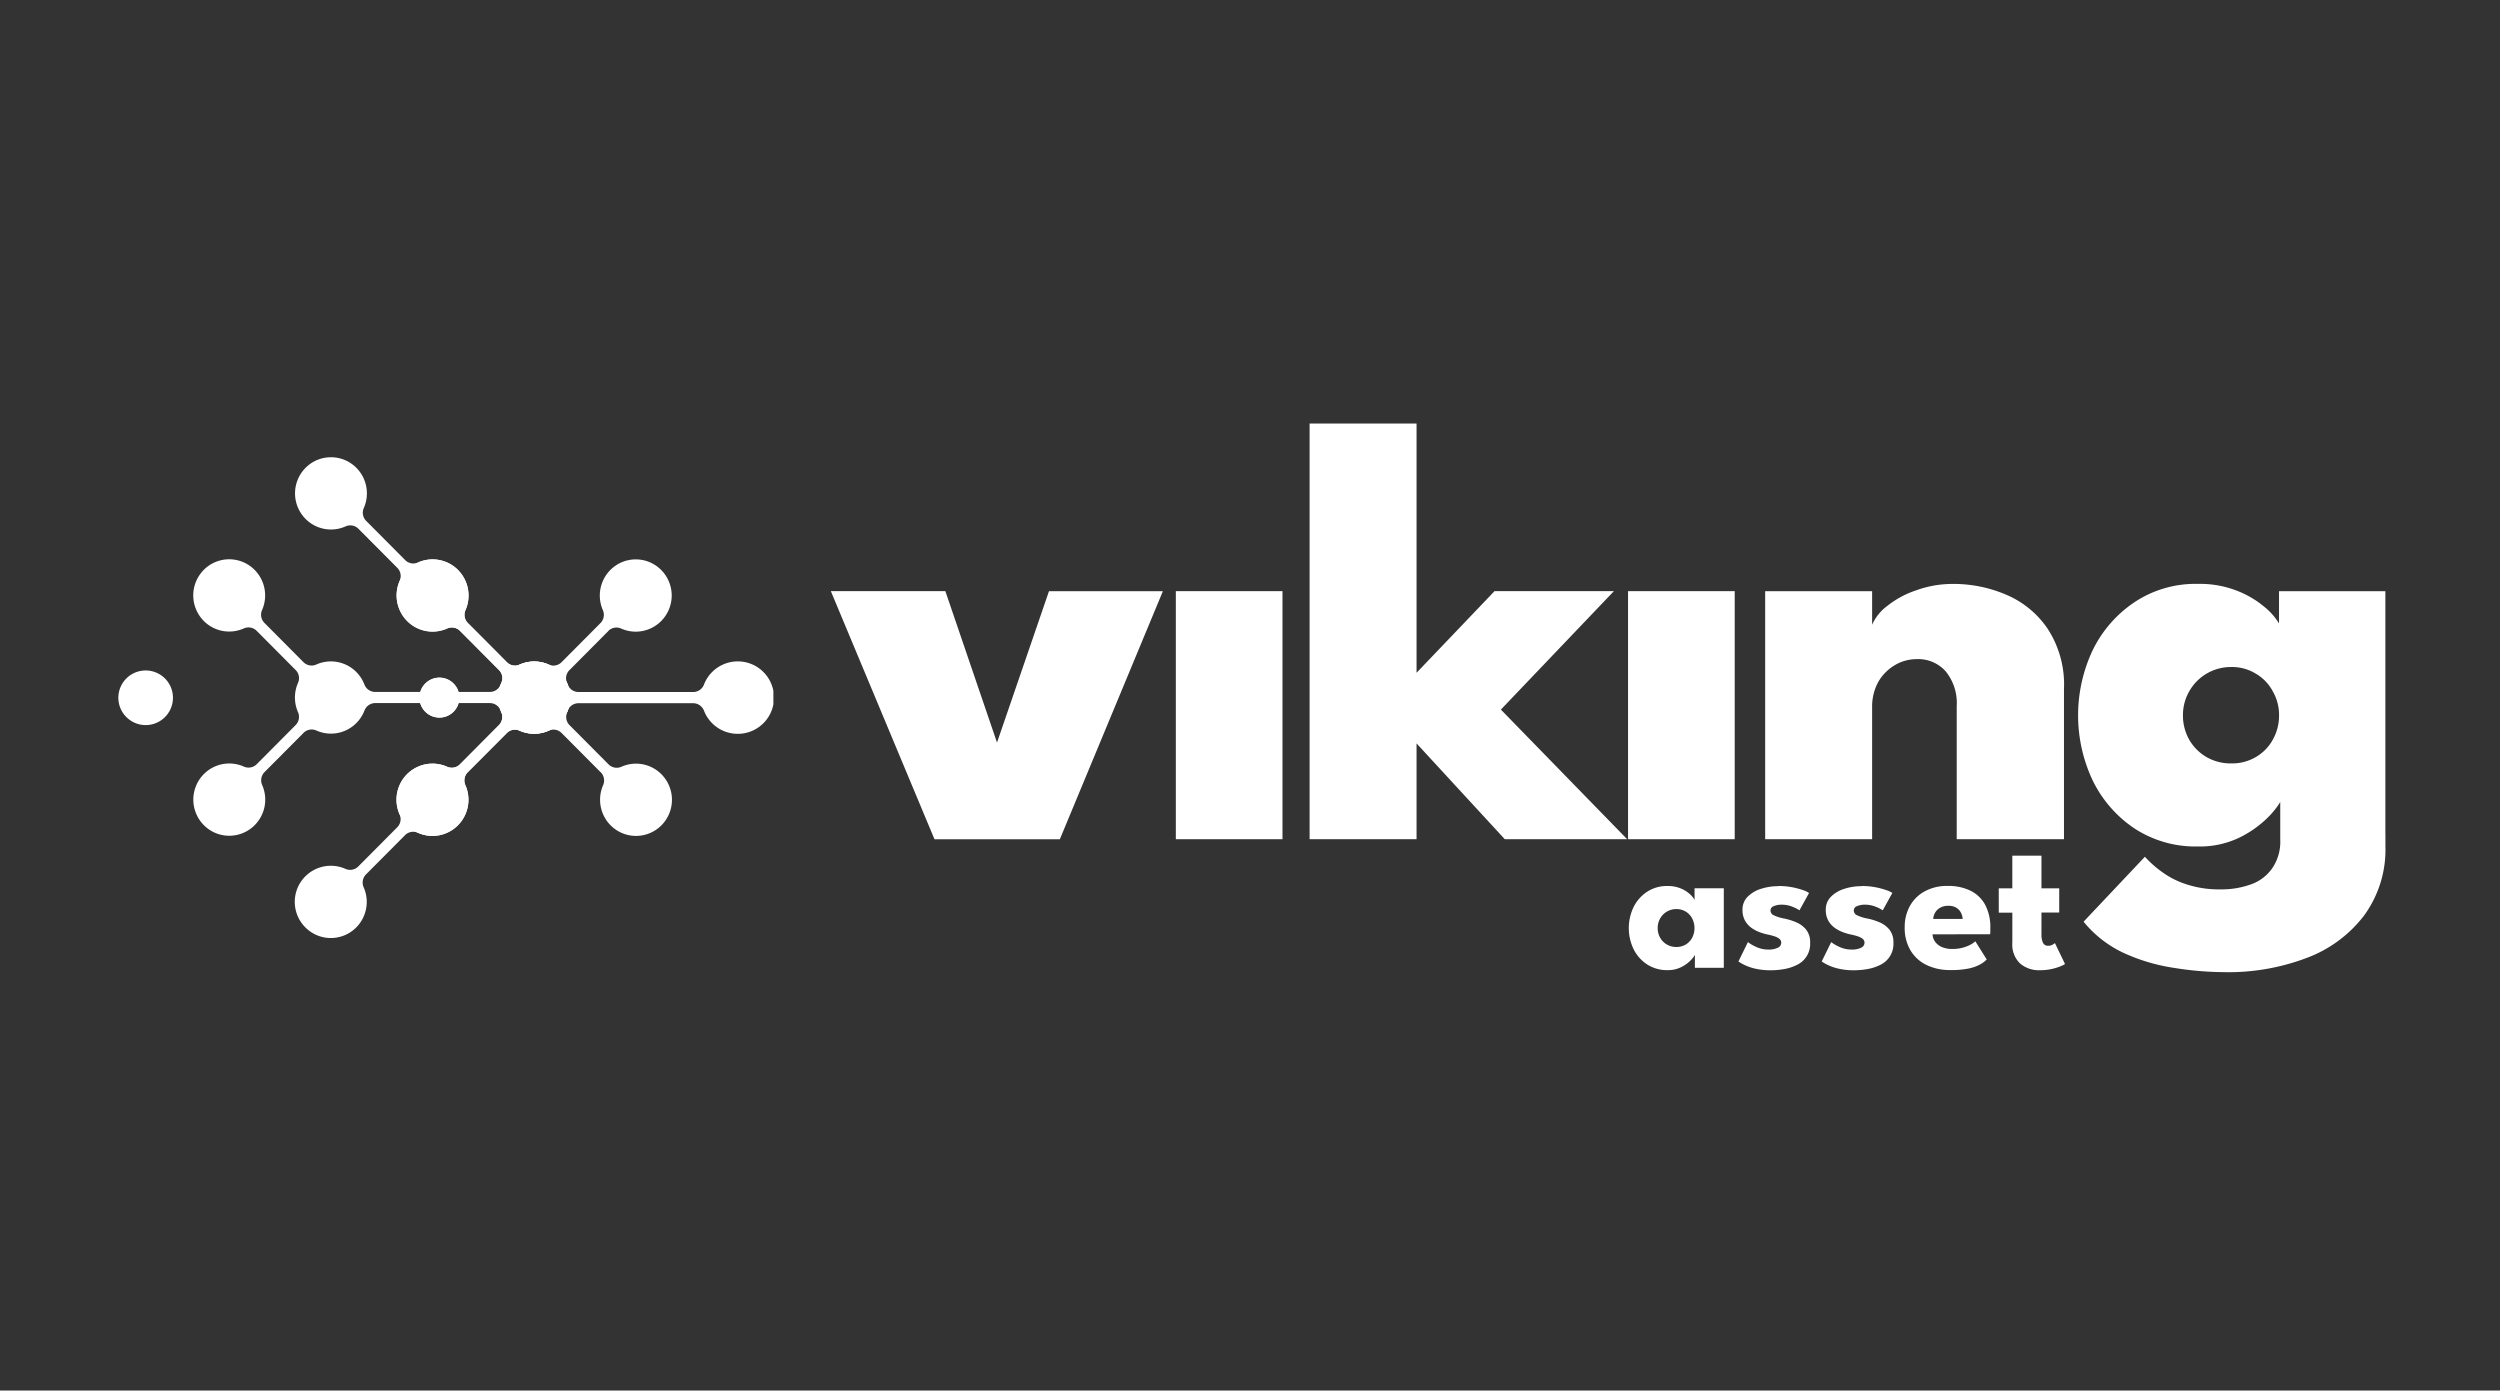 <svg xmlns="http://www.w3.org/2000/svg" xmlns:xlink="http://www.w3.org/1999/xlink" width="169" height="94" viewBox="0 0 169 94">
  <rect x="0" y="0" width="169" height="94" fill="#333333" stroke="none"/>
  <defs>
    <clipPath id="clip-path">
      <rect id="Rectangle_6778" data-name="Rectangle 6778" width="169" height="94" transform="translate(1188 420)" fill="none" stroke="#c9c9c9" stroke-width="1"/>
    </clipPath>
    <clipPath id="clip-path-2">
      <rect id="Rectangle_6772" data-name="Rectangle 6772" width="153.255" height="46.317" fill="#fff"/>
    </clipPath>
    <clipPath id="clip-path-3">
      <rect id="Rectangle_6773" data-name="Rectangle 6773" width="44.281" height="46.317" fill="#fff"/>
    </clipPath>
  </defs>
  <g id="Viking" transform="translate(-1188 -420)" clip-path="url(#clip-path)">
    <g id="Group_1992" data-name="Group 1992" transform="translate(1196 444)">
      <g id="Group_1985" data-name="Group 1985">
        <g id="Group_1984" data-name="Group 1984" clip-path="url(#clip-path-2)">
          <path id="Path_615" data-name="Path 615" d="M370.788,134.3v-.871a1.632,1.632,0,0,1-.3.38,2.331,2.331,0,0,1-.631.449,2,2,0,0,1-.917.2,2.467,2.467,0,0,1-1.375-.383,2.608,2.608,0,0,1-.916-1.027,3.285,3.285,0,0,1,0-2.861,2.635,2.635,0,0,1,.916-1.031,2.453,2.453,0,0,1,1.375-.386,2.259,2.259,0,0,1,.883.161,2.081,2.081,0,0,1,.615.38,1.513,1.513,0,0,1,.328.4v-.785h1.977V134.3Zm-2.514-2.684a1.274,1.274,0,0,0,.17.658,1.223,1.223,0,0,0,.455.455,1.243,1.243,0,0,0,.632.164,1.218,1.218,0,0,0,.636-.164,1.18,1.18,0,0,0,.435-.455,1.432,1.432,0,0,0,0-1.316,1.177,1.177,0,0,0-1.071-.626,1.229,1.229,0,0,0-.632.167,1.254,1.254,0,0,0-.455.459,1.274,1.274,0,0,0-.17.658" transform="translate(-264.214 -92.877)" fill="#fff"/>
          <path id="Path_616" data-name="Path 616" d="M395.576,128.772a4.993,4.993,0,0,1,1.705.288,1.516,1.516,0,0,1,.383.183l-.648,1.172a2.566,2.566,0,0,0-.462-.236,1.89,1.89,0,0,0-.75-.144,1.313,1.313,0,0,0-.53.1.313.313,0,0,0-.216.3.363.363,0,0,0,.239.324,2.813,2.813,0,0,0,.691.213,4.2,4.2,0,0,1,.8.249,1.728,1.728,0,0,1,.678.5,1.343,1.343,0,0,1,.271.88,1.564,1.564,0,0,1-.884,1.5,3.069,3.069,0,0,1-.864.285,5.2,5.2,0,0,1-.9.082,4.545,4.545,0,0,1-1.07-.111,3.441,3.441,0,0,1-.736-.255,2.815,2.815,0,0,1-.393-.229l.641-1.309a2.592,2.592,0,0,0,.557.324,1.911,1.911,0,0,0,.818.18,1.383,1.383,0,0,0,.648-.124.371.371,0,0,0,.229-.328.333.333,0,0,0-.111-.262.968.968,0,0,0-.314-.17,3.737,3.737,0,0,0-.491-.131,3.519,3.519,0,0,1-.556-.164,2.3,2.3,0,0,1-.556-.3,1.5,1.5,0,0,1-.426-.488,1.45,1.45,0,0,1-.164-.713,1.219,1.219,0,0,1,.347-.89,2.182,2.182,0,0,1,.9-.534,3.749,3.749,0,0,1,1.172-.18" transform="translate(-283.372 -92.878)" fill="#fff"/>
          <path id="Path_617" data-name="Path 617" d="M415.774,128.772a4.993,4.993,0,0,1,1.705.288,1.516,1.516,0,0,1,.383.183l-.648,1.172a2.566,2.566,0,0,0-.462-.236,1.89,1.89,0,0,0-.75-.144,1.313,1.313,0,0,0-.53.1.313.313,0,0,0-.216.3.363.363,0,0,0,.239.324,2.812,2.812,0,0,0,.691.213,4.2,4.2,0,0,1,.8.249,1.727,1.727,0,0,1,.678.5,1.343,1.343,0,0,1,.271.88,1.564,1.564,0,0,1-.884,1.5,3.069,3.069,0,0,1-.864.285,5.2,5.2,0,0,1-.9.082,4.545,4.545,0,0,1-1.07-.111,3.441,3.441,0,0,1-.736-.255,2.815,2.815,0,0,1-.393-.229l.641-1.309a2.591,2.591,0,0,0,.557.324,1.911,1.911,0,0,0,.818.18,1.383,1.383,0,0,0,.648-.124.371.371,0,0,0,.229-.328.333.333,0,0,0-.111-.262.968.968,0,0,0-.314-.17,3.737,3.737,0,0,0-.491-.131,3.519,3.519,0,0,1-.556-.164,2.3,2.3,0,0,1-.556-.3,1.5,1.5,0,0,1-.426-.488,1.45,1.45,0,0,1-.164-.713,1.219,1.219,0,0,1,.347-.89,2.182,2.182,0,0,1,.9-.534,3.749,3.749,0,0,1,1.172-.18" transform="translate(-297.94 -92.878)" fill="#fff"/>
          <path id="Path_618" data-name="Path 618" d="M435.113,132.039a.951.951,0,0,0,.183.511,1.088,1.088,0,0,0,.455.35,1.707,1.707,0,0,0,.69.128,2.74,2.74,0,0,0,.684-.078,2.49,2.49,0,0,0,.53-.2,1.435,1.435,0,0,0,.35-.242l.772,1.231a1.873,1.873,0,0,1-.462.343,2.839,2.839,0,0,1-.782.272,5.928,5.928,0,0,1-1.224.1,3.617,3.617,0,0,1-1.584-.334,2.56,2.56,0,0,1-1.093-.982,2.964,2.964,0,0,1-.4-1.584,2.918,2.918,0,0,1,.343-1.417,2.519,2.519,0,0,1,1-1,3.161,3.161,0,0,1,1.578-.37,3.382,3.382,0,0,1,1.522.321,2.27,2.27,0,0,1,.995.952,3.216,3.216,0,0,1,.35,1.574c0,.035,0,.1,0,.209a1.169,1.169,0,0,1-.016.21ZM437.149,131a.981.981,0,0,0-.111-.416.871.871,0,0,0-.314-.341.981.981,0,0,0-.537-.134,1.109,1.109,0,0,0-.553.128.9.9,0,0,0-.344.331.961.961,0,0,0-.131.432Z" transform="translate(-312.474 -92.878)" fill="#fff"/>
          <path id="Path_619" data-name="Path 619" d="M456.037,123.627h.917v-2.206h1.97v2.206h1.2v1.636h-1.2v1.5a1.269,1.269,0,0,0,.1.54.363.363,0,0,0,.36.206.553.553,0,0,0,.3-.079,1.179,1.179,0,0,0,.151-.1l.681,1.414a1.584,1.584,0,0,1-.285.144,3.508,3.508,0,0,1-.605.19,3.634,3.634,0,0,1-.818.085,1.953,1.953,0,0,1-1.329-.455,1.762,1.762,0,0,1-.524-1.4v-2.036h-.917Z" transform="translate(-328.921 -87.576)" fill="#fff"/>
          <path id="Path_620" data-name="Path 620" d="M172.794,57.265h7.741L184.027,67.5l3.513-10.233h7.7l-6.965,16.769H179.8Z" transform="translate(-124.629 -41.303)" fill="#fff"/>
          <path id="Path_621" data-name="Path 621" d="M301.407,27.933h8.068l-7.639,8.006,8.537,8.762H302.1l-5.964-6.475V44.7h-7.23V16.6h7.23v16.85Z" transform="translate(-208.377 -11.971)" fill="#fff"/>
          <path id="Path_622" data-name="Path 622" d="M412.111,55.506a9.1,9.1,0,0,1,3.533.715,6.392,6.392,0,0,1,2.819,2.288,6.9,6.9,0,0,1,1.123,4.105V72.765h-7.251V63.778a3.4,3.4,0,0,0-.735-2.349,2.481,2.481,0,0,0-1.961-.838,2.887,2.887,0,0,0-1.49.409,3.13,3.13,0,0,0-1.124,1.144,3.476,3.476,0,0,0-.408,1.716v8.905h-7.23V56h7.23v2.267a3.182,3.182,0,0,1,1.042-1.287,6.385,6.385,0,0,1,1.94-1.042,7.209,7.209,0,0,1,2.513-.429" transform="translate(-288.061 -40.034)" fill="#fff"/>
          <path id="Path_623" data-name="Path 623" d="M485.236,81.751a21.71,21.71,0,0,1-3.452-.286,12.629,12.629,0,0,1-3.391-1,7.678,7.678,0,0,1-2.737-2.124l4.146-4.391a7.1,7.1,0,0,0,1.205,1.062,5.7,5.7,0,0,0,1.654.817,6.984,6.984,0,0,0,2.247.327,5.864,5.864,0,0,0,2.084-.347,2.916,2.916,0,0,0,1.429-1.1,3.17,3.17,0,0,0,.531-1.9v-.368h7.108v.776a7.547,7.547,0,0,1-1.451,4.718,8.691,8.691,0,0,1-3.88,2.859,14.961,14.961,0,0,1-5.495.96m3.717-8.987V70.253a5.809,5.809,0,0,1-.92,1.123,7.232,7.232,0,0,1-1.9,1.307,6.139,6.139,0,0,1-2.737.572,7.526,7.526,0,0,1-4.309-1.225,8.259,8.259,0,0,1-2.819-3.248,10.323,10.323,0,0,1,0-8.783,8.259,8.259,0,0,1,2.819-3.248,7.435,7.435,0,0,1,4.309-1.246,6.849,6.849,0,0,1,2.594.449,6.529,6.529,0,0,1,1.838,1.062,4.365,4.365,0,0,1,1.042,1.164V56h7.189V72.765Zm-6.577-8.374a3.294,3.294,0,0,0,.429,1.654,3.183,3.183,0,0,0,1.164,1.165,3.265,3.265,0,0,0,1.675.429,3.156,3.156,0,0,0,1.655-.429,3.031,3.031,0,0,0,1.144-1.165,3.3,3.3,0,0,0,.429-1.654,3.186,3.186,0,0,0-.429-1.634,2.992,2.992,0,0,0-1.144-1.185,3.043,3.043,0,0,0-1.655-.449,3.227,3.227,0,0,0-2.838,1.634,3.184,3.184,0,0,0-.429,1.634" transform="translate(-342.806 -40.034)" fill="#fff"/>
          <rect id="Rectangle_6770" data-name="Rectangle 6770" width="7.21" height="16.769" transform="translate(71.486 15.962)" fill="#fff"/>
          <rect id="Rectangle_6771" data-name="Rectangle 6771" width="7.21" height="16.769" transform="translate(102.056 15.962)" fill="#fff"/>
        </g>
      </g>
      <g id="Group_1987" data-name="Group 1987">
        <g id="Group_1986" data-name="Group 1986" clip-path="url(#clip-path-3)">
          <path id="Path_624" data-name="Path 624" d="M81.279,63.935,78.657,61.3a.774.774,0,0,0-.88-.166,2.42,2.42,0,0,1-2.7-.508,2.451,2.451,0,0,1-.5-2.71.783.783,0,0,0-.166-.885L71.79,54.4a.778.778,0,0,0-.88-.166,2.42,2.42,0,0,1-2.7-.508,2.45,2.45,0,0,1,0-3.453,2.419,2.419,0,0,1,3.435,0,2.457,2.457,0,0,1,.508,2.71.783.783,0,0,0,.166.885L74.943,56.5a.773.773,0,0,0,.88.166,2.417,2.417,0,0,1,2.7.51,2.457,2.457,0,0,1,.508,2.71.783.783,0,0,0,.166.885l2.621,2.635a.775.775,0,0,0,.88.166,2.42,2.42,0,0,1,2.7.508,2.45,2.45,0,0,1,0,3.453,2.419,2.419,0,0,1-3.435,0,2.457,2.457,0,0,1-.508-2.71.793.793,0,0,0-.168-.888" transform="translate(-48.686 -35.741)" fill="#fff" fill-rule="evenodd"/>
          <path id="Path_625" data-name="Path 625" d="M51.972,41.415H44.237a.779.779,0,0,0-.74.508,2.451,2.451,0,0,1-.546.84,2.42,2.42,0,0,1-2.7.508.772.772,0,0,0-.88.166l-2.621,2.635a.784.784,0,0,0-.166.885,2.447,2.447,0,0,1-.508,2.71,2.42,2.42,0,0,1-2.7.51.773.773,0,0,0-.88.166l-2.621,2.635a.784.784,0,0,0-.166.885,2.452,2.452,0,0,1-.505,2.71,2.419,2.419,0,0,1-3.435,0,2.439,2.439,0,0,1,2.7-3.963.774.774,0,0,0,.88-.166l2.621-2.635a.789.789,0,0,0,.166-.885,2.45,2.45,0,0,1,.505-2.71,2.42,2.42,0,0,1,2.7-.508.778.778,0,0,0,.88-.166L38.843,42.9a.788.788,0,0,0,.166-.885c-.014-.033-.028-.064-.041-.1a.78.78,0,0,0-.739-.508H30.5a.779.779,0,0,0-.74.508,2.447,2.447,0,0,1-.546.84,2.419,2.419,0,0,1-2.7.508.773.773,0,0,0-.88.166l-2.621,2.635a.793.793,0,0,0-.166.885,2.447,2.447,0,0,1-.508,2.71,2.419,2.419,0,0,1-3.435,0,2.45,2.45,0,0,1,0-3.453,2.419,2.419,0,0,1,2.7-.508.778.778,0,0,0,.88-.166L25.1,42.9a.783.783,0,0,0,.166-.885,2.462,2.462,0,0,1,0-1.967.782.782,0,0,0-.166-.885l-2.621-2.635a.774.774,0,0,0-.88-.166,2.419,2.419,0,0,1-2.7-.508,2.45,2.45,0,0,1,0-3.453,2.419,2.419,0,0,1,3.435,0,2.456,2.456,0,0,1,.508,2.71.782.782,0,0,0,.166.885l2.621,2.635a.775.775,0,0,0,.88.167,2.419,2.419,0,0,1,2.7.507,2.449,2.449,0,0,1,.546.84.779.779,0,0,0,.74.508h7.735a.779.779,0,0,0,.739-.508c.014-.033.025-.066.042-.1a.783.783,0,0,0-.166-.885l-2.621-2.635a.774.774,0,0,0-.88-.166,2.42,2.42,0,0,1-2.7-.508,2.451,2.451,0,0,1-.505-2.71.783.783,0,0,0-.166-.885L29.359,29.63a.773.773,0,0,0-.88-.166,2.419,2.419,0,0,1-2.7-.508,2.45,2.45,0,0,1,0-3.453,2.419,2.419,0,0,1,3.435,0,2.451,2.451,0,0,1,.505,2.71.783.783,0,0,0,.166.885l2.621,2.635a.774.774,0,0,0,.88.166,2.419,2.419,0,0,1,2.7.508,2.456,2.456,0,0,1,.508,2.71A.783.783,0,0,0,36.76,36l2.621,2.635a.774.774,0,0,0,.88.167A2.428,2.428,0,0,1,43.5,40.15a.779.779,0,0,0,.74.508h7.734a.779.779,0,0,0,.74-.508,2.449,2.449,0,1,1,0,1.773.792.792,0,0,0-.745-.508" transform="translate(-13.123 -17.878)" fill="#fff" fill-rule="evenodd"/>
          <path id="Path_626" data-name="Path 626" d="M47.556,79.577a1.349,1.349,0,1,1,1.349,1.356,1.353,1.353,0,0,1-1.349-1.356" transform="translate(-34.3 -56.418)" fill="#fff" fill-rule="evenodd"/>
          <path id="Path_627" data-name="Path 627" d="M95.368,78.752a1.667,1.667,0,1,1,1.667,1.675,1.671,1.671,0,0,1-1.667-1.675" transform="translate(-68.785 -55.592)" fill="#fff" fill-rule="evenodd"/>
          <path id="Path_628" data-name="Path 628" d="M73.026,79.577a1.349,1.349,0,1,1,1.349,1.356,1.353,1.353,0,0,1-1.349-1.356" transform="translate(-52.671 -56.418)" fill="#fff" fill-rule="evenodd"/>
          <path id="Path_629" data-name="Path 629" d="M0,78.286a1.846,1.846,0,1,1,1.846,1.856A1.851,1.851,0,0,1,0,78.286" transform="translate(0 -55.126)" fill="#fff" fill-rule="evenodd"/>
          <path id="Path_630" data-name="Path 630" d="M47.556,79.577a1.349,1.349,0,1,0,1.349-1.356,1.353,1.353,0,0,0-1.349,1.356" transform="translate(-34.3 -56.418)" fill="#fff" fill-rule="evenodd"/>
          <path id="Path_631" data-name="Path 631" d="M95.368,78.752a1.667,1.667,0,1,0,1.667-1.675,1.671,1.671,0,0,0-1.667,1.675" transform="translate(-68.785 -55.592)" fill="#fff" fill-rule="evenodd"/>
          <path id="Path_632" data-name="Path 632" d="M73.026,79.577a1.349,1.349,0,1,0,1.349-1.356,1.353,1.353,0,0,0-1.349,1.356" transform="translate(-52.671 -56.418)" fill="#fff" fill-rule="evenodd"/>
          <path id="Path_633" data-name="Path 633" d="M81.795,54.4l-2.621,2.635a.784.784,0,0,0-.166.885,2.438,2.438,0,0,1-3.2,3.22.773.773,0,0,0-.88.166L72.3,63.939a.784.784,0,0,0-.166.885,2.447,2.447,0,0,1-.508,2.71,2.419,2.419,0,0,1-3.435,0,2.439,2.439,0,0,1,2.7-3.963.774.774,0,0,0,.88-.166l2.621-2.635a.789.789,0,0,0,.166-.885,2.451,2.451,0,0,1,.5-2.71,2.42,2.42,0,0,1,2.7-.507.784.784,0,0,0,.88-.166l2.621-2.635a.793.793,0,0,0,.165-.885,2.452,2.452,0,0,1,.508-2.71,2.419,2.419,0,0,1,3.435,0,2.449,2.449,0,0,1,0,3.453,2.42,2.42,0,0,1-2.7.51.775.775,0,0,0-.877.164" transform="translate(-48.672 -35.742)" fill="#fff" fill-rule="evenodd"/>
        </g>
      </g>
    </g>
  </g>
</svg>

